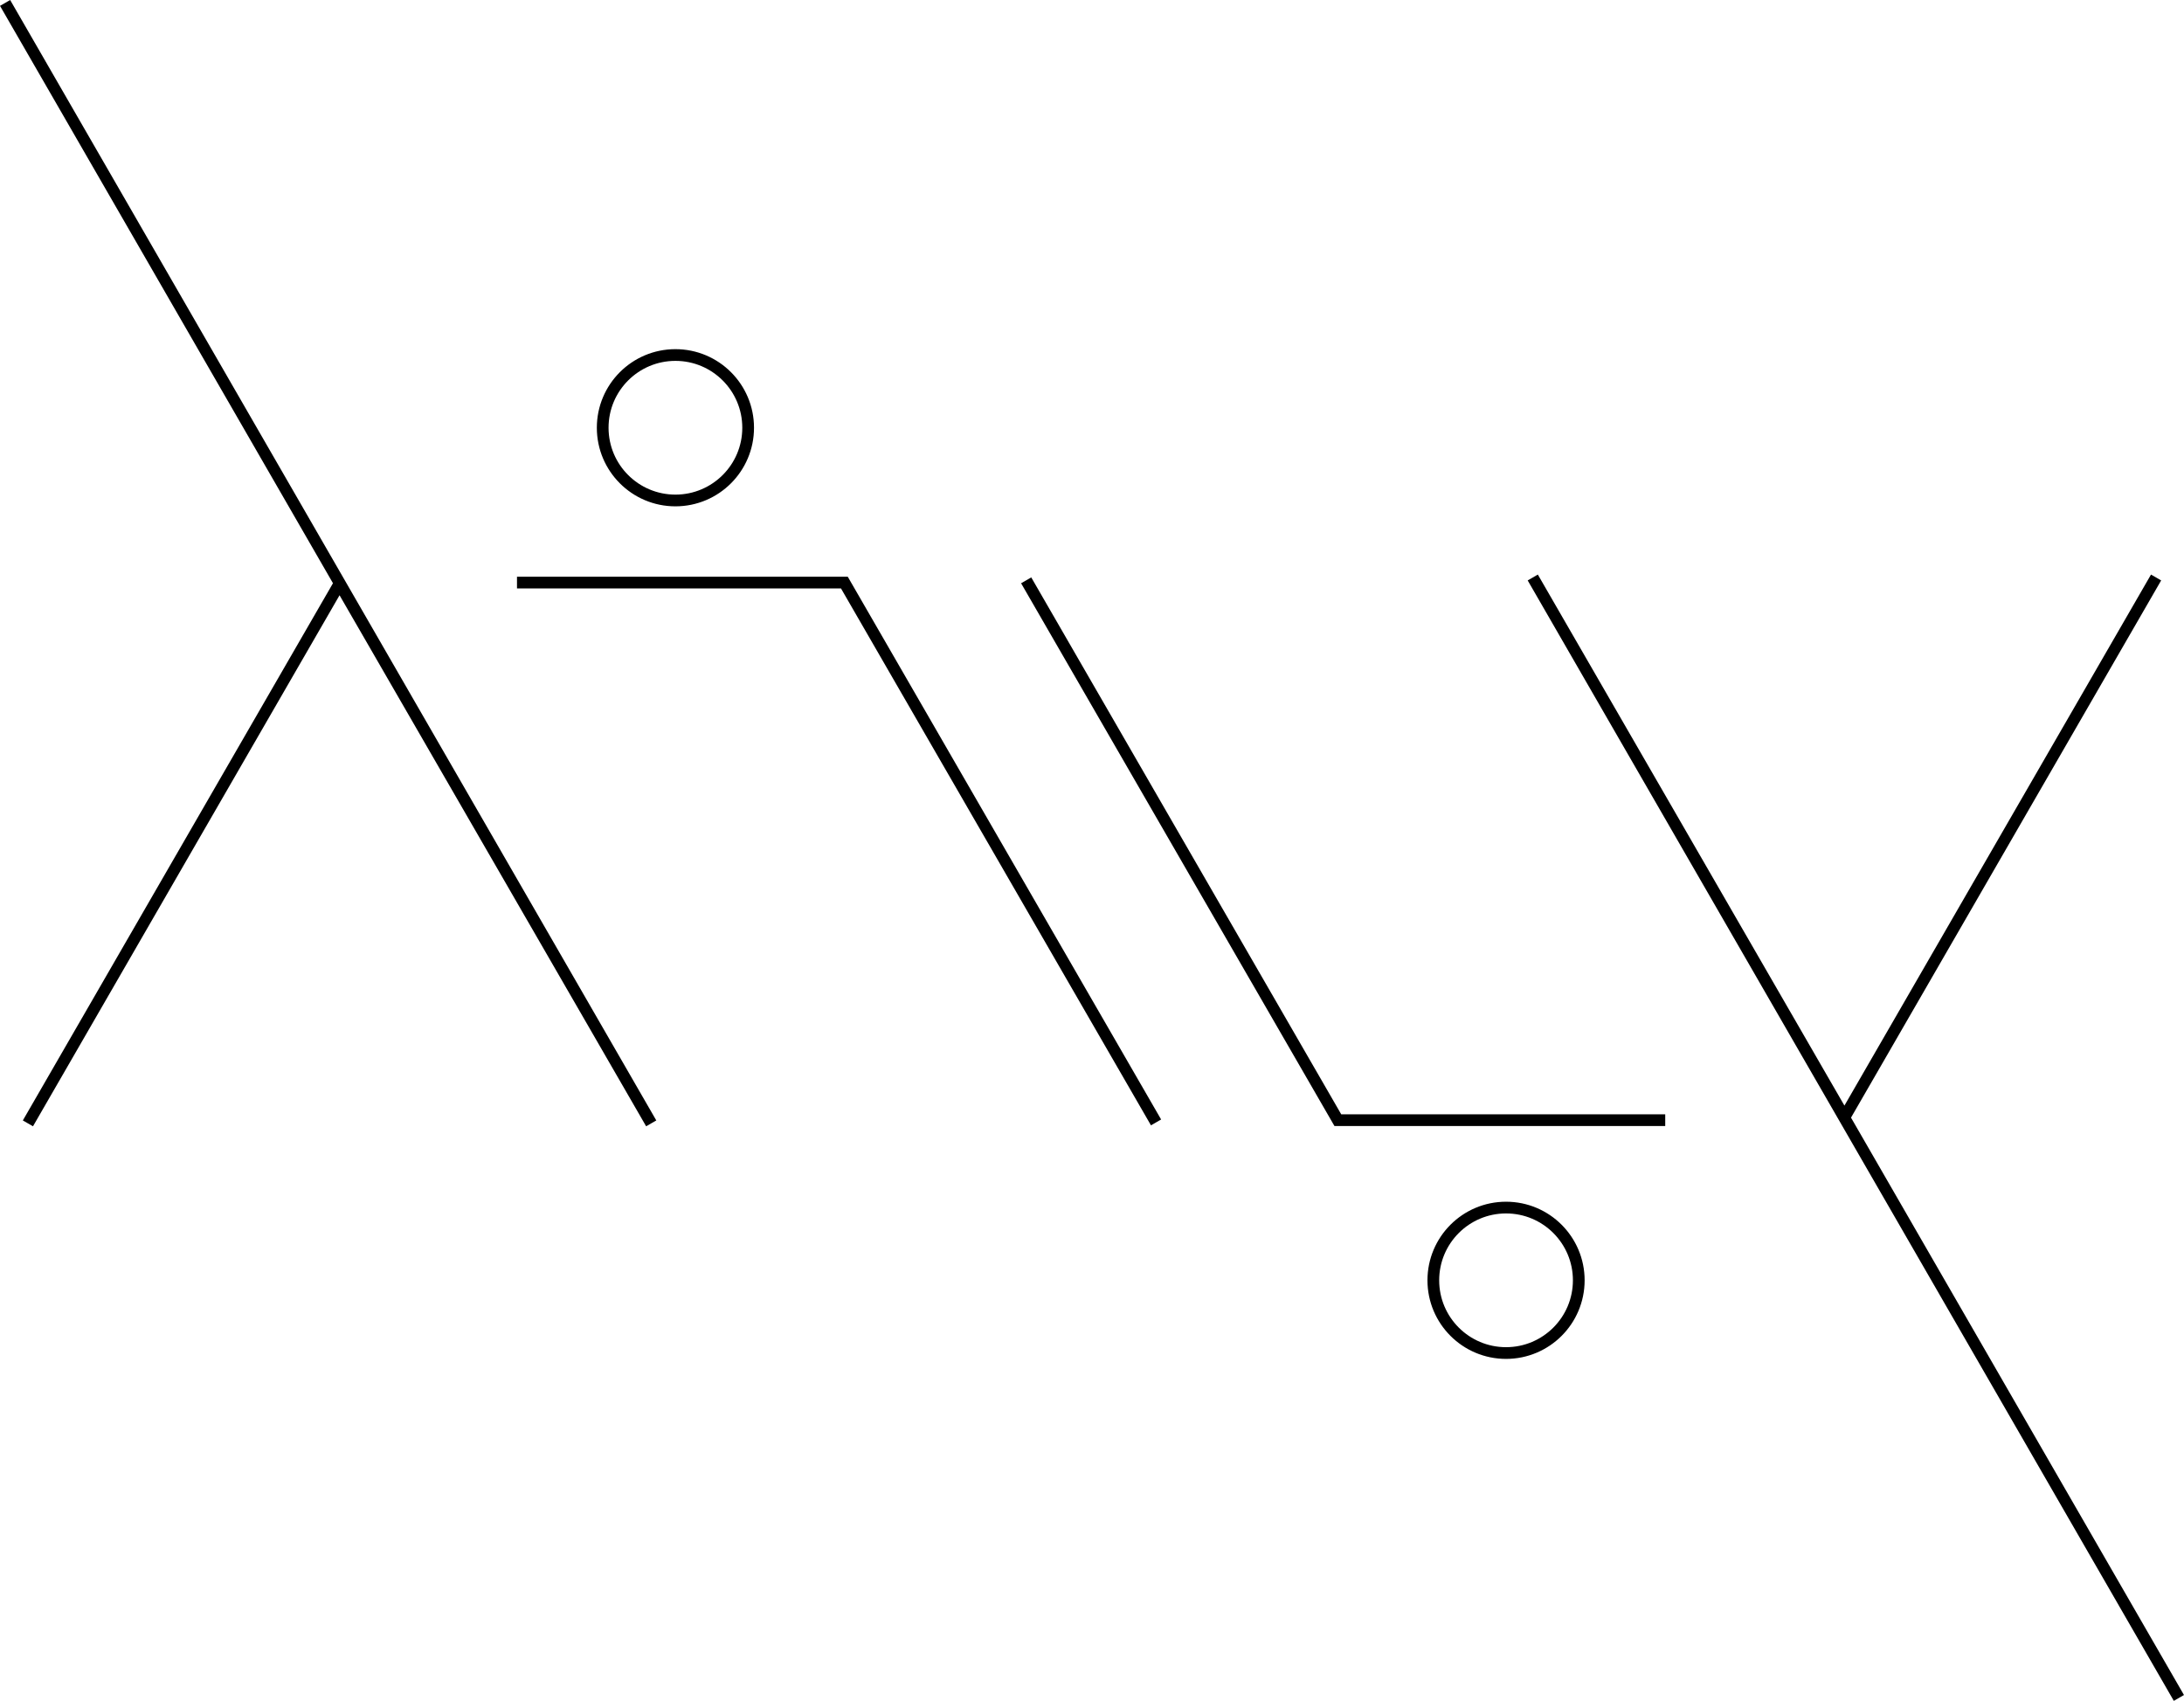 <?xml version="1.0" encoding="UTF-8" standalone="no"?>
<!-- Created with Inkscape (http://www.inkscape.org/) -->

<svg
   width="93.187mm"
   height="72.567mm"
   viewBox="0 0 93.187 72.567"
   version="1.1"
   inkscape:version="1.3.2 (091e20ef0f, 2023-11-25, custom)"
   sodipodi:docname="lily-ambigram.svg"
   xmlns:inkscape="http://www.inkscape.org/namespaces/inkscape"
   xmlns:sodipodi="http://sodipodi.sourceforge.net/DTD/sodipodi-0.dtd"
   xmlns="http://www.w3.org/2000/svg"
   xmlns:svg="http://www.w3.org/2000/svg">
  <g
     id="layer1"
     transform="translate(-52.975,-94.933)">
    <path
       id="path5"
       stroke="currentColor"
       style="display:inline;fill:none;stroke-width:0.5;stroke-dasharray:none"
       d="M 54.166,142.862 67.463,119.83 80.761,142.862 53.192,95.058" />
    <path
       id="path5-75"
       stroke="currentColor"
       style="display:inline;fill:none;stroke-width:0.5;stroke-dasharray:none"
       d="m 144.971,119.572 -13.298,23.032 -13.298,-23.032 27.569,47.804" />
    <path
       id="path5-2"
       stroke="currentColor"
       style="display:inline;fill:none;stroke-width:0.5;stroke-dasharray:none"
       d="m 96.76,119.693 13.298,23.032 h 13.969" />
    <path
       id="path5-2-2"
       stroke="currentColor"
       style="display:inline;fill:none;stroke-width:0.5;stroke-dasharray:none"
       d="M 102.301,142.821 89.003,119.789 H 75.034" />
    <circle
       style="fill:none;stroke-width:0.5;stroke-dasharray:none"
       stroke="currentColor"
       id="path17"
       cx="81.794"
       cy="113.183"
       r="3.103" />
    <circle
       style="fill:none;stroke-width:0.5;stroke-dasharray:none"
       stroke="currentColor"
       id="path17-8"
       cx="117.235"
       cy="149.558"
       r="3.103" />
  </g>
</svg>
